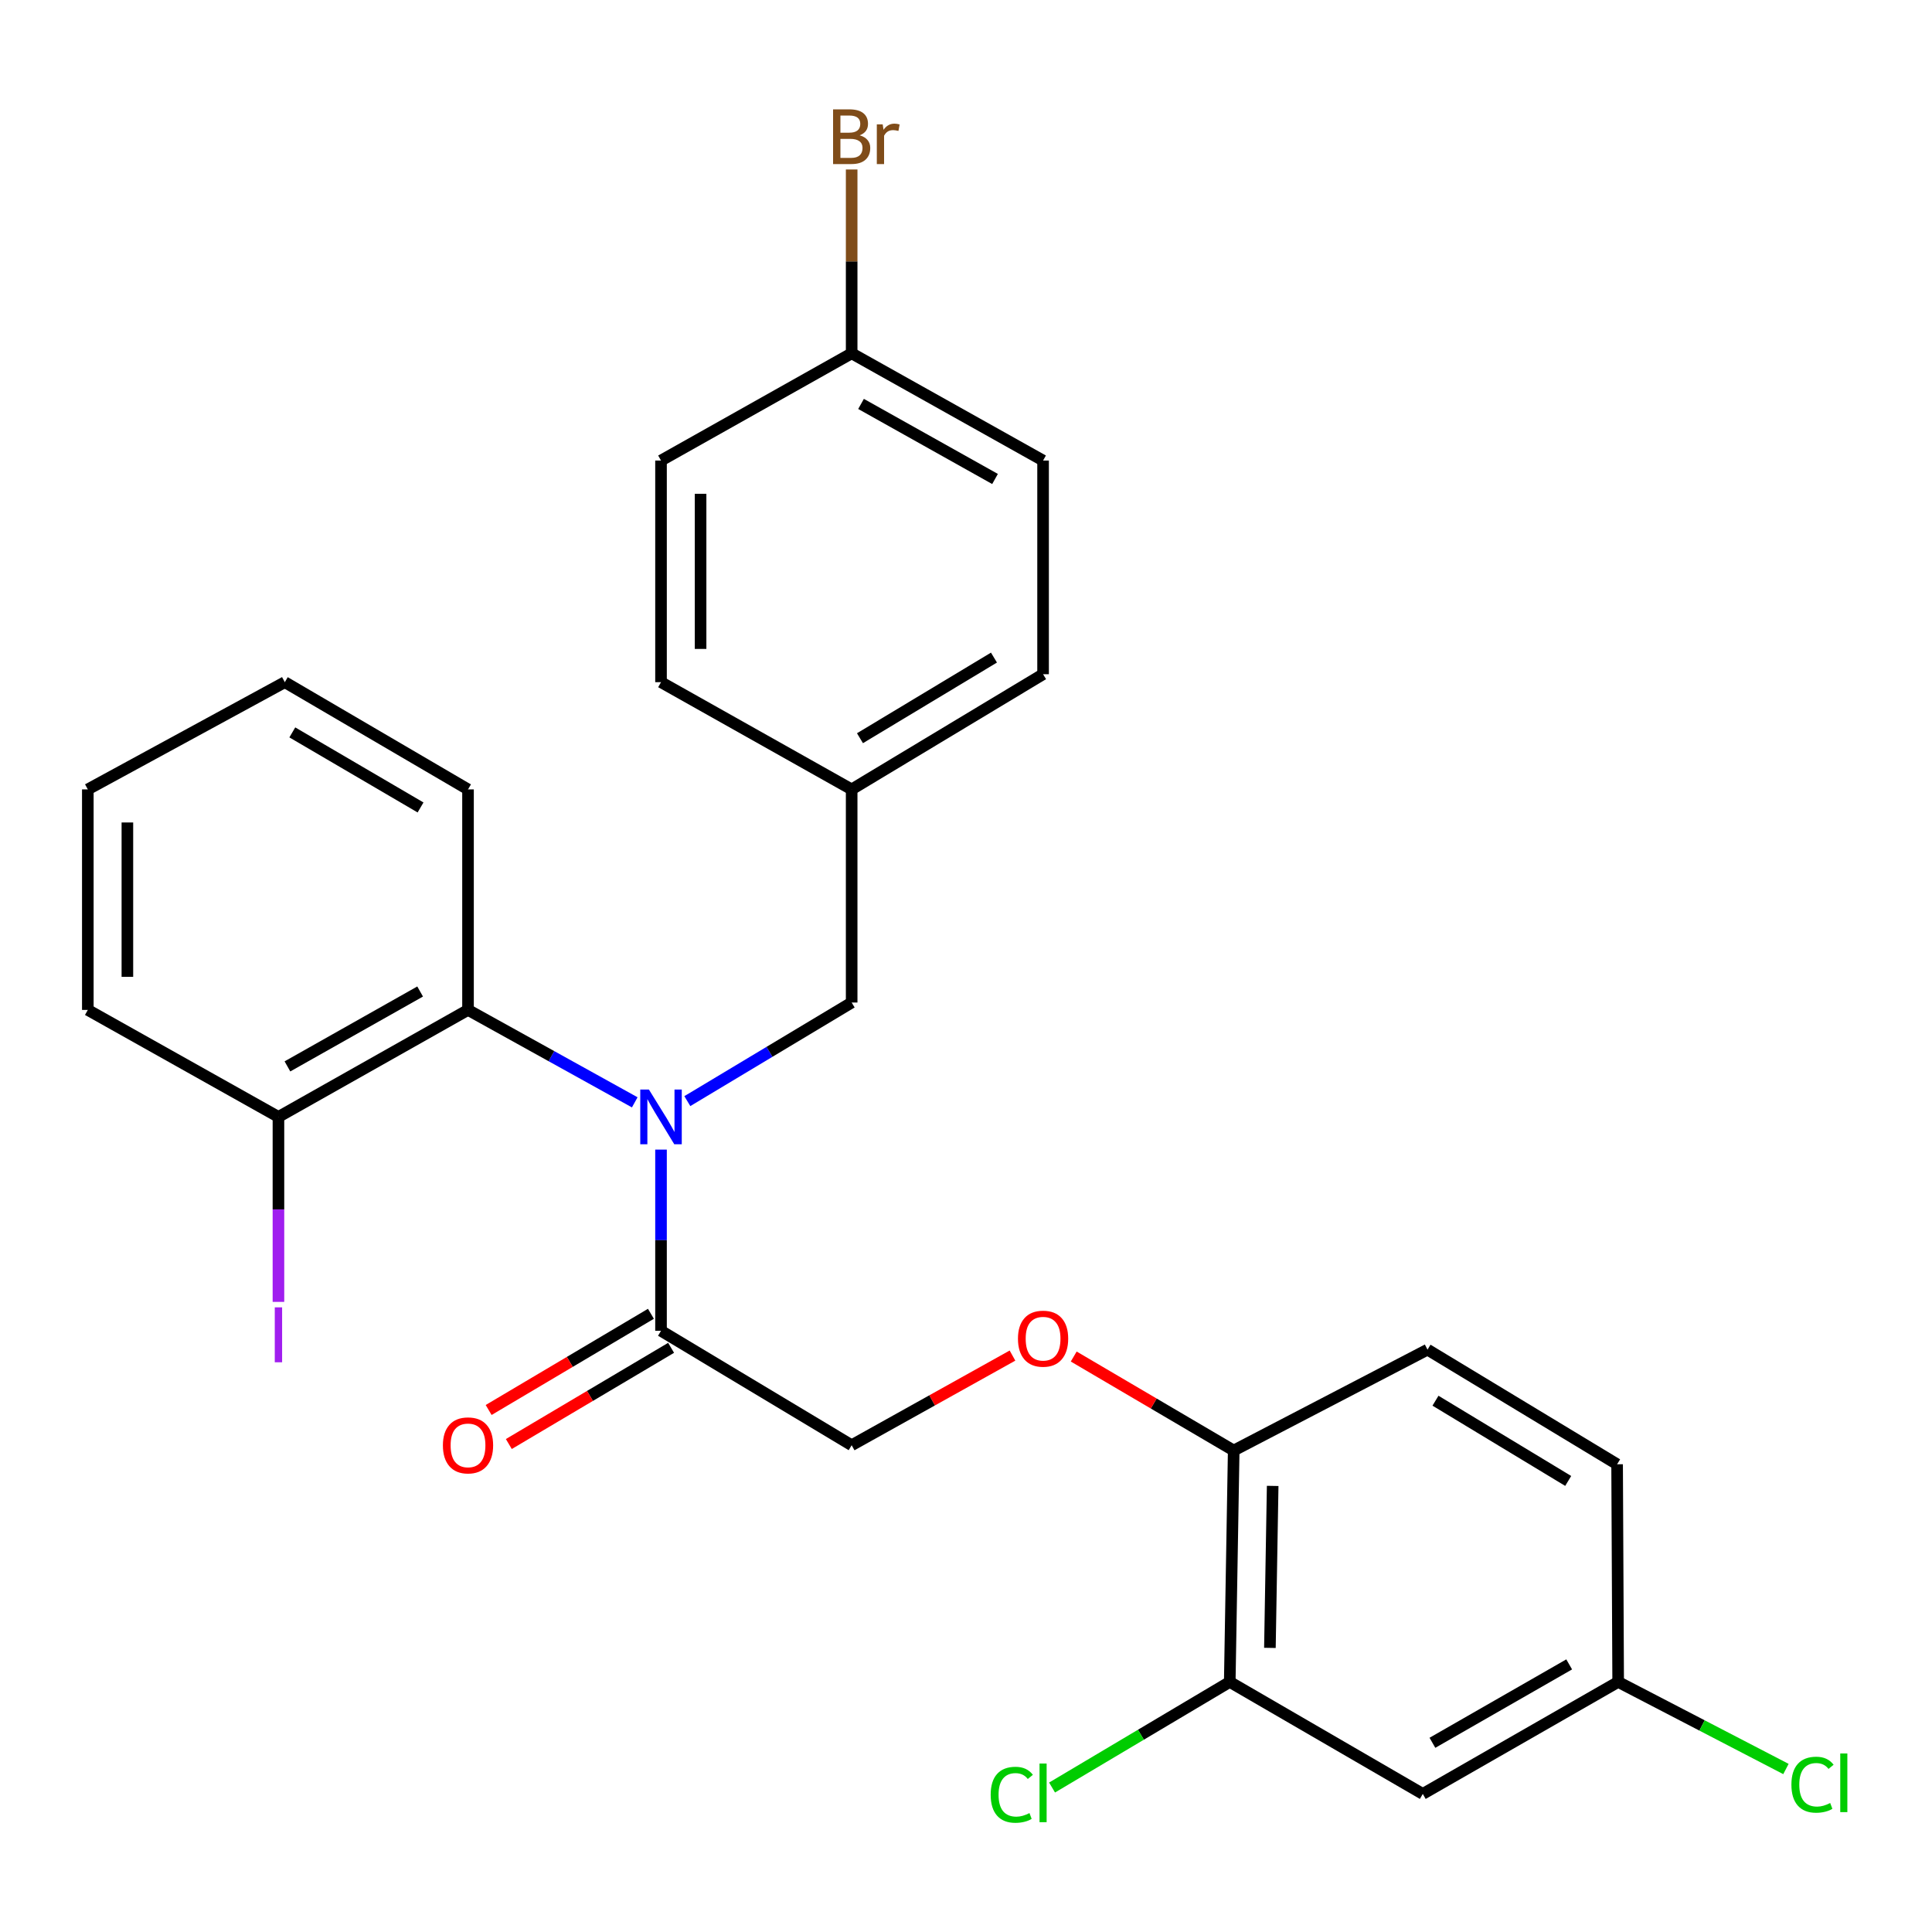 <?xml version='1.0' encoding='iso-8859-1'?>
<svg version='1.1' baseProfile='full'
              xmlns='http://www.w3.org/2000/svg'
                      xmlns:rdkit='http://www.rdkit.org/xml'
                      xmlns:xlink='http://www.w3.org/1999/xlink'
                  xml:space='preserve'
width='1000px' height='1000px' viewBox='0 0 1000 1000'>
<!-- END OF HEADER -->
<rect style='opacity:1.0;fill:#FFFFFF;stroke:none' width='1000' height='1000' x='0' y='0'> </rect>
<path class='bond-0' d='M 342.14,595.035 L 342.14,641.929' style='fill:none;fill-rule:evenodd;stroke:#0000FF;stroke-width:6px;stroke-linecap:butt;stroke-linejoin:miter;stroke-opacity:1' />
<path class='bond-0' d='M 342.14,641.929 L 342.14,688.823' style='fill:none;fill-rule:evenodd;stroke:#000000;stroke-width:6px;stroke-linecap:butt;stroke-linejoin:miter;stroke-opacity:1' />
<path class='bond-1' d='M 328.545,570.57 L 285.394,546.651' style='fill:none;fill-rule:evenodd;stroke:#0000FF;stroke-width:6px;stroke-linecap:butt;stroke-linejoin:miter;stroke-opacity:1' />
<path class='bond-1' d='M 285.394,546.651 L 242.244,522.731' style='fill:none;fill-rule:evenodd;stroke:#000000;stroke-width:6px;stroke-linecap:butt;stroke-linejoin:miter;stroke-opacity:1' />
<path class='bond-4' d='M 355.757,569.938 L 398.288,544.423' style='fill:none;fill-rule:evenodd;stroke:#0000FF;stroke-width:6px;stroke-linecap:butt;stroke-linejoin:miter;stroke-opacity:1' />
<path class='bond-4' d='M 398.288,544.423 L 440.819,518.908' style='fill:none;fill-rule:evenodd;stroke:#000000;stroke-width:6px;stroke-linecap:butt;stroke-linejoin:miter;stroke-opacity:1' />
<path class='bond-7' d='M 342.14,688.823 L 440.819,748.044' style='fill:none;fill-rule:evenodd;stroke:#000000;stroke-width:6px;stroke-linecap:butt;stroke-linejoin:miter;stroke-opacity:1' />
<path class='bond-9' d='M 336.918,680.015 L 294.922,704.912' style='fill:none;fill-rule:evenodd;stroke:#000000;stroke-width:6px;stroke-linecap:butt;stroke-linejoin:miter;stroke-opacity:1' />
<path class='bond-9' d='M 294.922,704.912 L 252.925,729.808' style='fill:none;fill-rule:evenodd;stroke:#FF0000;stroke-width:6px;stroke-linecap:butt;stroke-linejoin:miter;stroke-opacity:1' />
<path class='bond-9' d='M 347.362,697.632 L 305.365,722.528' style='fill:none;fill-rule:evenodd;stroke:#000000;stroke-width:6px;stroke-linecap:butt;stroke-linejoin:miter;stroke-opacity:1' />
<path class='bond-9' d='M 305.365,722.528 L 263.369,747.425' style='fill:none;fill-rule:evenodd;stroke:#FF0000;stroke-width:6px;stroke-linecap:butt;stroke-linejoin:miter;stroke-opacity:1' />
<path class='bond-8' d='M 242.244,522.731 L 144.122,578.107' style='fill:none;fill-rule:evenodd;stroke:#000000;stroke-width:6px;stroke-linecap:butt;stroke-linejoin:miter;stroke-opacity:1' />
<path class='bond-8' d='M 217.46,513.202 L 148.775,551.965' style='fill:none;fill-rule:evenodd;stroke:#000000;stroke-width:6px;stroke-linecap:butt;stroke-linejoin:miter;stroke-opacity:1' />
<path class='bond-23' d='M 242.244,522.731 L 242.244,408.59' style='fill:none;fill-rule:evenodd;stroke:#000000;stroke-width:6px;stroke-linecap:butt;stroke-linejoin:miter;stroke-opacity:1' />
<path class='bond-2' d='M 636.516,870.56 L 638.564,750.786' style='fill:none;fill-rule:evenodd;stroke:#000000;stroke-width:6px;stroke-linecap:butt;stroke-linejoin:miter;stroke-opacity:1' />
<path class='bond-2' d='M 657.3,852.944 L 658.734,769.103' style='fill:none;fill-rule:evenodd;stroke:#000000;stroke-width:6px;stroke-linecap:butt;stroke-linejoin:miter;stroke-opacity:1' />
<path class='bond-3' d='M 636.516,870.56 L 736.435,928.529' style='fill:none;fill-rule:evenodd;stroke:#000000;stroke-width:6px;stroke-linecap:butt;stroke-linejoin:miter;stroke-opacity:1' />
<path class='bond-13' d='M 636.516,870.56 L 590.531,897.89' style='fill:none;fill-rule:evenodd;stroke:#000000;stroke-width:6px;stroke-linecap:butt;stroke-linejoin:miter;stroke-opacity:1' />
<path class='bond-13' d='M 590.531,897.89 L 544.546,925.22' style='fill:none;fill-rule:evenodd;stroke:#00CC00;stroke-width:6px;stroke-linecap:butt;stroke-linejoin:miter;stroke-opacity:1' />
<path class='bond-29' d='M 736.435,928.529 L 837.56,870.56' style='fill:none;fill-rule:evenodd;stroke:#000000;stroke-width:6px;stroke-linecap:butt;stroke-linejoin:miter;stroke-opacity:1' />
<path class='bond-29' d='M 741.419,902.066 L 812.206,861.488' style='fill:none;fill-rule:evenodd;stroke:#000000;stroke-width:6px;stroke-linecap:butt;stroke-linejoin:miter;stroke-opacity:1' />
<path class='bond-12' d='M 440.819,518.908 L 440.819,408.59' style='fill:none;fill-rule:evenodd;stroke:#000000;stroke-width:6px;stroke-linecap:butt;stroke-linejoin:miter;stroke-opacity:1' />
<path class='bond-5' d='M 638.564,750.786 L 597.161,726.461' style='fill:none;fill-rule:evenodd;stroke:#000000;stroke-width:6px;stroke-linecap:butt;stroke-linejoin:miter;stroke-opacity:1' />
<path class='bond-5' d='M 597.161,726.461 L 555.757,702.136' style='fill:none;fill-rule:evenodd;stroke:#FF0000;stroke-width:6px;stroke-linecap:butt;stroke-linejoin:miter;stroke-opacity:1' />
<path class='bond-10' d='M 638.564,750.786 L 738.881,698.574' style='fill:none;fill-rule:evenodd;stroke:#000000;stroke-width:6px;stroke-linecap:butt;stroke-linejoin:miter;stroke-opacity:1' />
<path class='bond-6' d='M 524.061,701.644 L 482.44,724.844' style='fill:none;fill-rule:evenodd;stroke:#FF0000;stroke-width:6px;stroke-linecap:butt;stroke-linejoin:miter;stroke-opacity:1' />
<path class='bond-6' d='M 482.44,724.844 L 440.819,748.044' style='fill:none;fill-rule:evenodd;stroke:#000000;stroke-width:6px;stroke-linecap:butt;stroke-linejoin:miter;stroke-opacity:1' />
<path class='bond-15' d='M 144.122,578.107 L 144.122,625.981' style='fill:none;fill-rule:evenodd;stroke:#000000;stroke-width:6px;stroke-linecap:butt;stroke-linejoin:miter;stroke-opacity:1' />
<path class='bond-15' d='M 144.122,625.981 L 144.122,673.854' style='fill:none;fill-rule:evenodd;stroke:#A01EEF;stroke-width:6px;stroke-linecap:butt;stroke-linejoin:miter;stroke-opacity:1' />
<path class='bond-24' d='M 144.122,578.107 L 45.455,522.731' style='fill:none;fill-rule:evenodd;stroke:#000000;stroke-width:6px;stroke-linecap:butt;stroke-linejoin:miter;stroke-opacity:1' />
<path class='bond-16' d='M 738.881,698.574 L 837.014,757.909' style='fill:none;fill-rule:evenodd;stroke:#000000;stroke-width:6px;stroke-linecap:butt;stroke-linejoin:miter;stroke-opacity:1' />
<path class='bond-16' d='M 743.005,725 L 811.698,766.534' style='fill:none;fill-rule:evenodd;stroke:#000000;stroke-width:6px;stroke-linecap:butt;stroke-linejoin:miter;stroke-opacity:1' />
<path class='bond-11' d='M 837.56,870.56 L 837.014,757.909' style='fill:none;fill-rule:evenodd;stroke:#000000;stroke-width:6px;stroke-linecap:butt;stroke-linejoin:miter;stroke-opacity:1' />
<path class='bond-17' d='M 837.56,870.56 L 880.979,893.097' style='fill:none;fill-rule:evenodd;stroke:#000000;stroke-width:6px;stroke-linecap:butt;stroke-linejoin:miter;stroke-opacity:1' />
<path class='bond-17' d='M 880.979,893.097 L 924.397,915.633' style='fill:none;fill-rule:evenodd;stroke:#00CC00;stroke-width:6px;stroke-linecap:butt;stroke-linejoin:miter;stroke-opacity:1' />
<path class='bond-19' d='M 440.819,408.59 L 342.14,353.09' style='fill:none;fill-rule:evenodd;stroke:#000000;stroke-width:6px;stroke-linecap:butt;stroke-linejoin:miter;stroke-opacity:1' />
<path class='bond-20' d='M 440.819,408.59 L 539.896,348.971' style='fill:none;fill-rule:evenodd;stroke:#000000;stroke-width:6px;stroke-linecap:butt;stroke-linejoin:miter;stroke-opacity:1' />
<path class='bond-20' d='M 445.121,382.099 L 514.475,340.366' style='fill:none;fill-rule:evenodd;stroke:#000000;stroke-width:6px;stroke-linecap:butt;stroke-linejoin:miter;stroke-opacity:1' />
<path class='bond-14' d='M 440.819,182.879 L 539.896,238.379' style='fill:none;fill-rule:evenodd;stroke:#000000;stroke-width:6px;stroke-linecap:butt;stroke-linejoin:miter;stroke-opacity:1' />
<path class='bond-14' d='M 445.672,209.071 L 515.026,247.922' style='fill:none;fill-rule:evenodd;stroke:#000000;stroke-width:6px;stroke-linecap:butt;stroke-linejoin:miter;stroke-opacity:1' />
<path class='bond-18' d='M 440.819,182.879 L 440.819,135.302' style='fill:none;fill-rule:evenodd;stroke:#000000;stroke-width:6px;stroke-linecap:butt;stroke-linejoin:miter;stroke-opacity:1' />
<path class='bond-18' d='M 440.819,135.302 L 440.819,87.726' style='fill:none;fill-rule:evenodd;stroke:#7F4C19;stroke-width:6px;stroke-linecap:butt;stroke-linejoin:miter;stroke-opacity:1' />
<path class='bond-27' d='M 440.819,182.879 L 342.14,238.379' style='fill:none;fill-rule:evenodd;stroke:#000000;stroke-width:6px;stroke-linecap:butt;stroke-linejoin:miter;stroke-opacity:1' />
<path class='bond-22' d='M 342.14,353.09 L 342.14,238.379' style='fill:none;fill-rule:evenodd;stroke:#000000;stroke-width:6px;stroke-linecap:butt;stroke-linejoin:miter;stroke-opacity:1' />
<path class='bond-22' d='M 362.62,335.883 L 362.62,255.586' style='fill:none;fill-rule:evenodd;stroke:#000000;stroke-width:6px;stroke-linecap:butt;stroke-linejoin:miter;stroke-opacity:1' />
<path class='bond-21' d='M 539.896,348.971 L 539.896,238.379' style='fill:none;fill-rule:evenodd;stroke:#000000;stroke-width:6px;stroke-linecap:butt;stroke-linejoin:miter;stroke-opacity:1' />
<path class='bond-25' d='M 242.244,408.59 L 147.422,353.09' style='fill:none;fill-rule:evenodd;stroke:#000000;stroke-width:6px;stroke-linecap:butt;stroke-linejoin:miter;stroke-opacity:1' />
<path class='bond-25' d='M 217.675,417.94 L 151.3,379.089' style='fill:none;fill-rule:evenodd;stroke:#000000;stroke-width:6px;stroke-linecap:butt;stroke-linejoin:miter;stroke-opacity:1' />
<path class='bond-28' d='M 45.455,522.731 L 45.455,408.59' style='fill:none;fill-rule:evenodd;stroke:#000000;stroke-width:6px;stroke-linecap:butt;stroke-linejoin:miter;stroke-opacity:1' />
<path class='bond-28' d='M 65.934,505.61 L 65.934,425.711' style='fill:none;fill-rule:evenodd;stroke:#000000;stroke-width:6px;stroke-linecap:butt;stroke-linejoin:miter;stroke-opacity:1' />
<path class='bond-26' d='M 147.422,353.09 L 45.455,408.59' style='fill:none;fill-rule:evenodd;stroke:#000000;stroke-width:6px;stroke-linecap:butt;stroke-linejoin:miter;stroke-opacity:1' />
<path  class='atom-0' d='M 335.88 563.947
L 345.16 578.947
Q 346.08 580.427, 347.56 583.107
Q 349.04 585.787, 349.12 585.947
L 349.12 563.947
L 352.88 563.947
L 352.88 592.267
L 349 592.267
L 339.04 575.867
Q 337.88 573.947, 336.64 571.747
Q 335.44 569.547, 335.08 568.867
L 335.08 592.267
L 331.4 592.267
L 331.4 563.947
L 335.88 563.947
' fill='#0000FF'/>
<path  class='atom-7' d='M 526.896 692.897
Q 526.896 686.097, 530.256 682.297
Q 533.616 678.497, 539.896 678.497
Q 546.176 678.497, 549.536 682.297
Q 552.896 686.097, 552.896 692.897
Q 552.896 699.777, 549.496 703.697
Q 546.096 707.577, 539.896 707.577
Q 533.656 707.577, 530.256 703.697
Q 526.896 699.817, 526.896 692.897
M 539.896 704.377
Q 544.216 704.377, 546.536 701.497
Q 548.896 698.577, 548.896 692.897
Q 548.896 687.337, 546.536 684.537
Q 544.216 681.697, 539.896 681.697
Q 535.576 681.697, 533.216 684.497
Q 530.896 687.297, 530.896 692.897
Q 530.896 698.617, 533.216 701.497
Q 535.576 704.377, 539.896 704.377
' fill='#FF0000'/>
<path  class='atom-10' d='M 229.244 748.124
Q 229.244 741.324, 232.604 737.524
Q 235.964 733.724, 242.244 733.724
Q 248.524 733.724, 251.884 737.524
Q 255.244 741.324, 255.244 748.124
Q 255.244 755.004, 251.844 758.924
Q 248.444 762.804, 242.244 762.804
Q 236.004 762.804, 232.604 758.924
Q 229.244 755.044, 229.244 748.124
M 242.244 759.604
Q 246.564 759.604, 248.884 756.724
Q 251.244 753.804, 251.244 748.124
Q 251.244 742.564, 248.884 739.764
Q 246.564 736.924, 242.244 736.924
Q 237.924 736.924, 235.564 739.724
Q 233.244 742.524, 233.244 748.124
Q 233.244 753.844, 235.564 756.724
Q 237.924 759.604, 242.244 759.604
' fill='#FF0000'/>
<path  class='atom-14' d='M 512.776 928.963
Q 512.776 921.923, 516.056 918.243
Q 519.376 914.523, 525.656 914.523
Q 531.496 914.523, 534.616 918.643
L 531.976 920.803
Q 529.696 917.803, 525.656 917.803
Q 521.376 917.803, 519.096 920.683
Q 516.856 923.523, 516.856 928.963
Q 516.856 934.563, 519.176 937.443
Q 521.536 940.323, 526.096 940.323
Q 529.216 940.323, 532.856 938.443
L 533.976 941.443
Q 532.496 942.403, 530.256 942.963
Q 528.016 943.523, 525.536 943.523
Q 519.376 943.523, 516.056 939.763
Q 512.776 936.003, 512.776 928.963
' fill='#00CC00'/>
<path  class='atom-14' d='M 538.056 912.803
L 541.736 912.803
L 541.736 943.163
L 538.056 943.163
L 538.056 912.803
' fill='#00CC00'/>
<path  class='atom-16' d='M 142.222 676.674
L 146.022 676.674
L 146.022 705.114
L 142.222 705.114
L 142.222 676.674
' fill='#A01EEF'/>
<path  class='atom-18' d='M 927.231 923.752
Q 927.231 916.712, 930.511 913.032
Q 933.831 909.312, 940.111 909.312
Q 945.951 909.312, 949.071 913.432
L 946.431 915.592
Q 944.151 912.592, 940.111 912.592
Q 935.831 912.592, 933.551 915.472
Q 931.311 918.312, 931.311 923.752
Q 931.311 929.352, 933.631 932.232
Q 935.991 935.112, 940.551 935.112
Q 943.671 935.112, 947.311 933.232
L 948.431 936.232
Q 946.951 937.192, 944.711 937.752
Q 942.471 938.312, 939.991 938.312
Q 933.831 938.312, 930.511 934.552
Q 927.231 930.792, 927.231 923.752
' fill='#00CC00'/>
<path  class='atom-18' d='M 952.511 907.592
L 956.191 907.592
L 956.191 937.952
L 952.511 937.952
L 952.511 907.592
' fill='#00CC00'/>
<path  class='atom-19' d='M 444.959 70.043
Q 447.679 70.803, 449.039 72.483
Q 450.439 74.123, 450.439 76.563
Q 450.439 80.483, 447.919 82.723
Q 445.439 84.923, 440.719 84.923
L 431.199 84.923
L 431.199 56.603
L 439.559 56.603
Q 444.399 56.603, 446.839 58.563
Q 449.279 60.523, 449.279 64.123
Q 449.279 68.403, 444.959 70.043
M 434.999 59.803
L 434.999 68.683
L 439.559 68.683
Q 442.359 68.683, 443.799 67.563
Q 445.279 66.403, 445.279 64.123
Q 445.279 59.803, 439.559 59.803
L 434.999 59.803
M 440.719 81.723
Q 443.479 81.723, 444.959 80.403
Q 446.439 79.083, 446.439 76.563
Q 446.439 74.243, 444.799 73.083
Q 443.199 71.883, 440.119 71.883
L 434.999 71.883
L 434.999 81.723
L 440.719 81.723
' fill='#7F4C19'/>
<path  class='atom-19' d='M 456.879 64.363
L 457.319 67.203
Q 459.479 64.003, 462.999 64.003
Q 464.119 64.003, 465.639 64.403
L 465.039 67.763
Q 463.319 67.363, 462.359 67.363
Q 460.679 67.363, 459.559 68.043
Q 458.479 68.683, 457.599 70.243
L 457.599 84.923
L 453.839 84.923
L 453.839 64.363
L 456.879 64.363
' fill='#7F4C19'/>
</svg>
